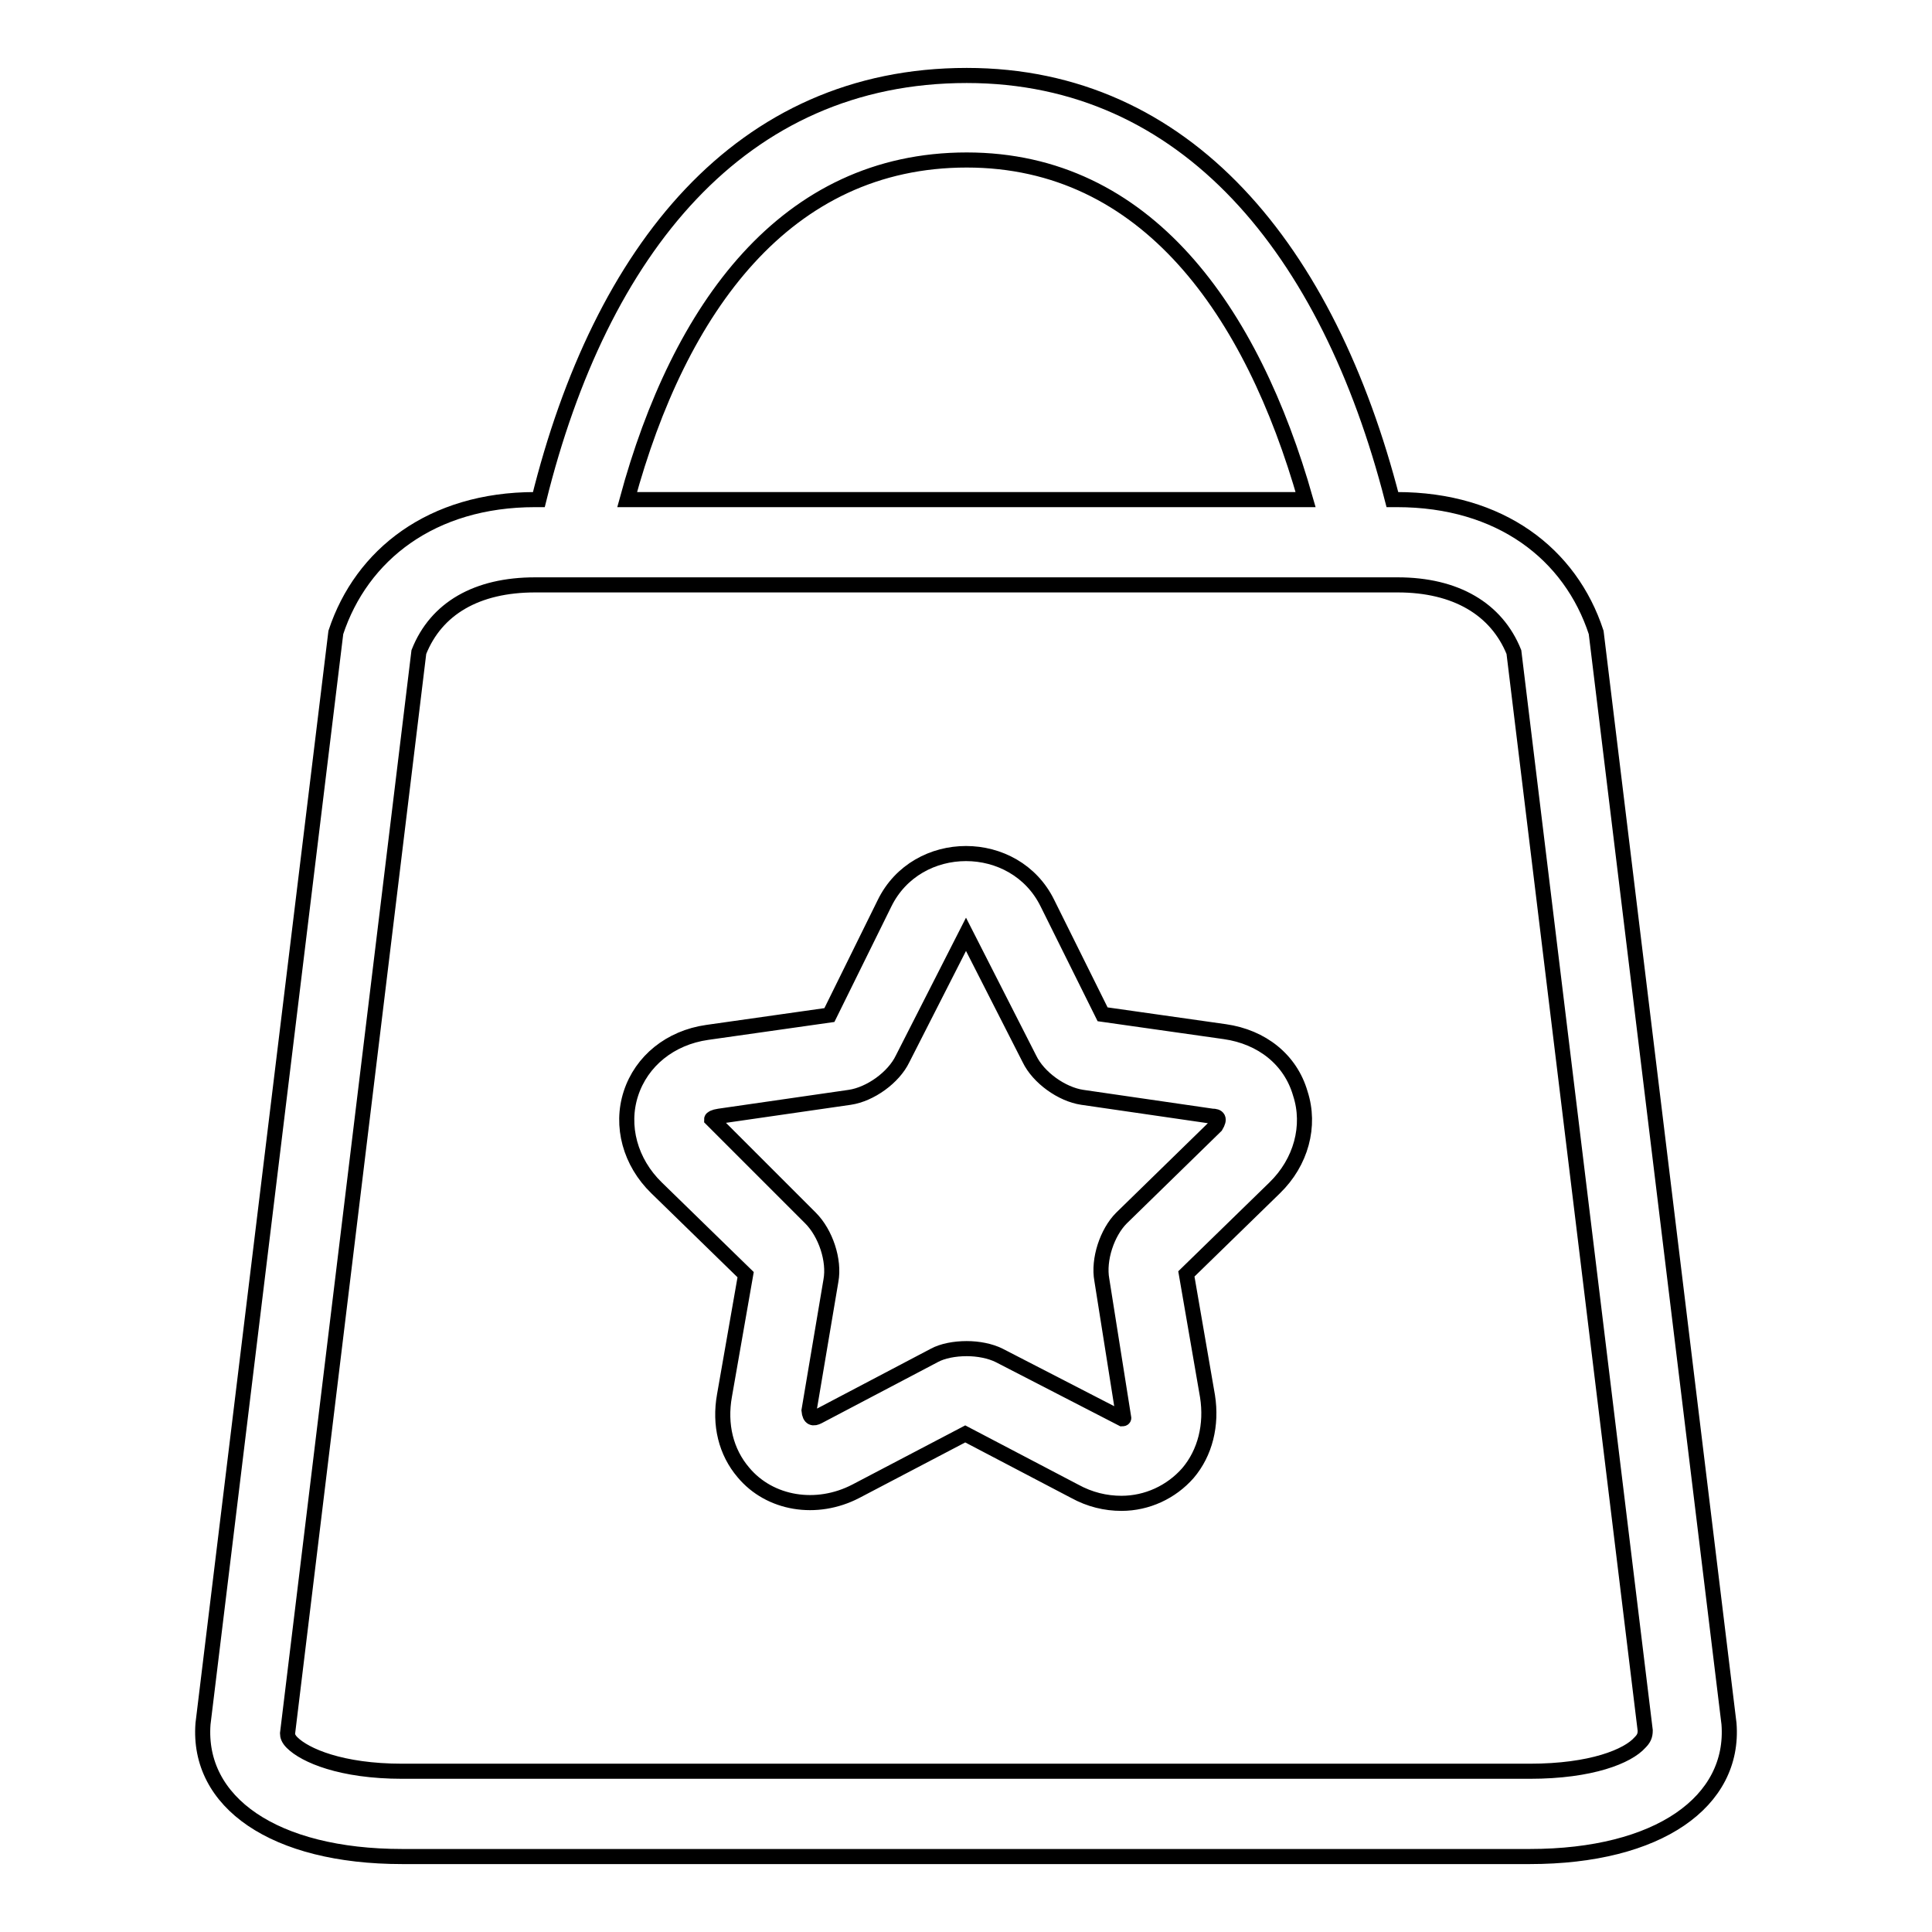 <?xml version="1.0" encoding="utf-8"?>
<!-- Svg Vector Icons : http://www.onlinewebfonts.com/icon -->
<!DOCTYPE svg PUBLIC "-//W3C//DTD SVG 1.1//EN" "http://www.w3.org/Graphics/SVG/1.1/DTD/svg11.dtd">
<svg version="1.1" xmlns="http://www.w3.org/2000/svg" xmlns:xlink="http://www.w3.org/1999/xlink" x="0px" y="0px" viewBox="0 0 256 256" enable-background="new 0 0 256 256" xml:space="preserve">
<g> <path stroke-width="2" fill-opacity="0" stroke="#000000"  d="M229.1,228.4L211.5,83.8c-3.4-10.4-12.7-17.6-26.4-17.6h-0.6C176,33.1,157.2,10,128.1,10 c-30,0-48.5,23.1-56.7,56.2h-0.5c-13.7,0-23,7.3-26.4,17.6L26.9,228.4c-0.8,10.4,9.4,17.6,26.4,17.6h149.4 C219.8,246,229.9,238.7,229.1,228.4z M128.1,21.2c23.8,0,37.8,20,44.9,45H83.1C90,40.8,104.1,21.2,128.1,21.2z M217.3,230.9 c-1.6,1.8-6.4,3.8-14.6,3.8H53.3c-8.1,0-12.9-2.1-14.6-3.8c-0.5-0.5-0.6-0.9-0.6-1.2L55.5,86.4c2.3-5.8,7.7-8.9,15.4-8.9h114.3 c7.7,0,13.1,3.2,15.4,8.9l17.4,142.9C218,230,217.8,230.4,217.3,230.9z M162.3,136.7l-16.2-2.3l-7.3-14.7c-4.3-8.8-17.3-8.8-21.6,0 l-7.3,14.8l-16.2,2.3c-4.9,0.7-8.7,3.8-10.1,8.1c-1.4,4.3-0.1,9.1,3.4,12.5l11.8,11.5L96,184.9c-0.7,3.9,0.2,7.5,2.5,10.2 c3.5,4.2,9.7,5.2,14.9,2.5l14.5-7.6l14.5,7.6c2,1.1,4.1,1.6,6.2,1.6c3.4,0,6.6-1.5,8.8-4c2.3-2.7,3.2-6.4,2.6-10.2l-2.8-16.2 l11.7-11.4c3.5-3.4,4.8-8.2,3.4-12.5C171,140.4,167.2,137.4,162.3,136.7z M161.1,149.2l-12.5,12.2c-1.9,1.9-3.1,5.5-2.6,8.2 l2.9,18.3c0,0,0,0.1-0.2,0.1l-16.3-8.4c-1.2-0.6-2.8-0.9-4.3-0.9c-1.6,0-3.2,0.3-4.3,0.9l-15.4,8.1c-0.6,0.3-1.1,0.3-1.2-0.8 l2.9-17.2c0.5-2.7-0.7-6.3-2.7-8.3l-13.1-13.1c0-0.1,0.3-0.3,1-0.4l17.3-2.5c2.7-0.4,5.8-2.6,7-5.1l8.4-16.5l8.4,16.5 c1.2,2.5,4.3,4.7,7,5.1l17.2,2.5C161.4,147.9,161.7,148.2,161.1,149.2z"/></g>
</svg>